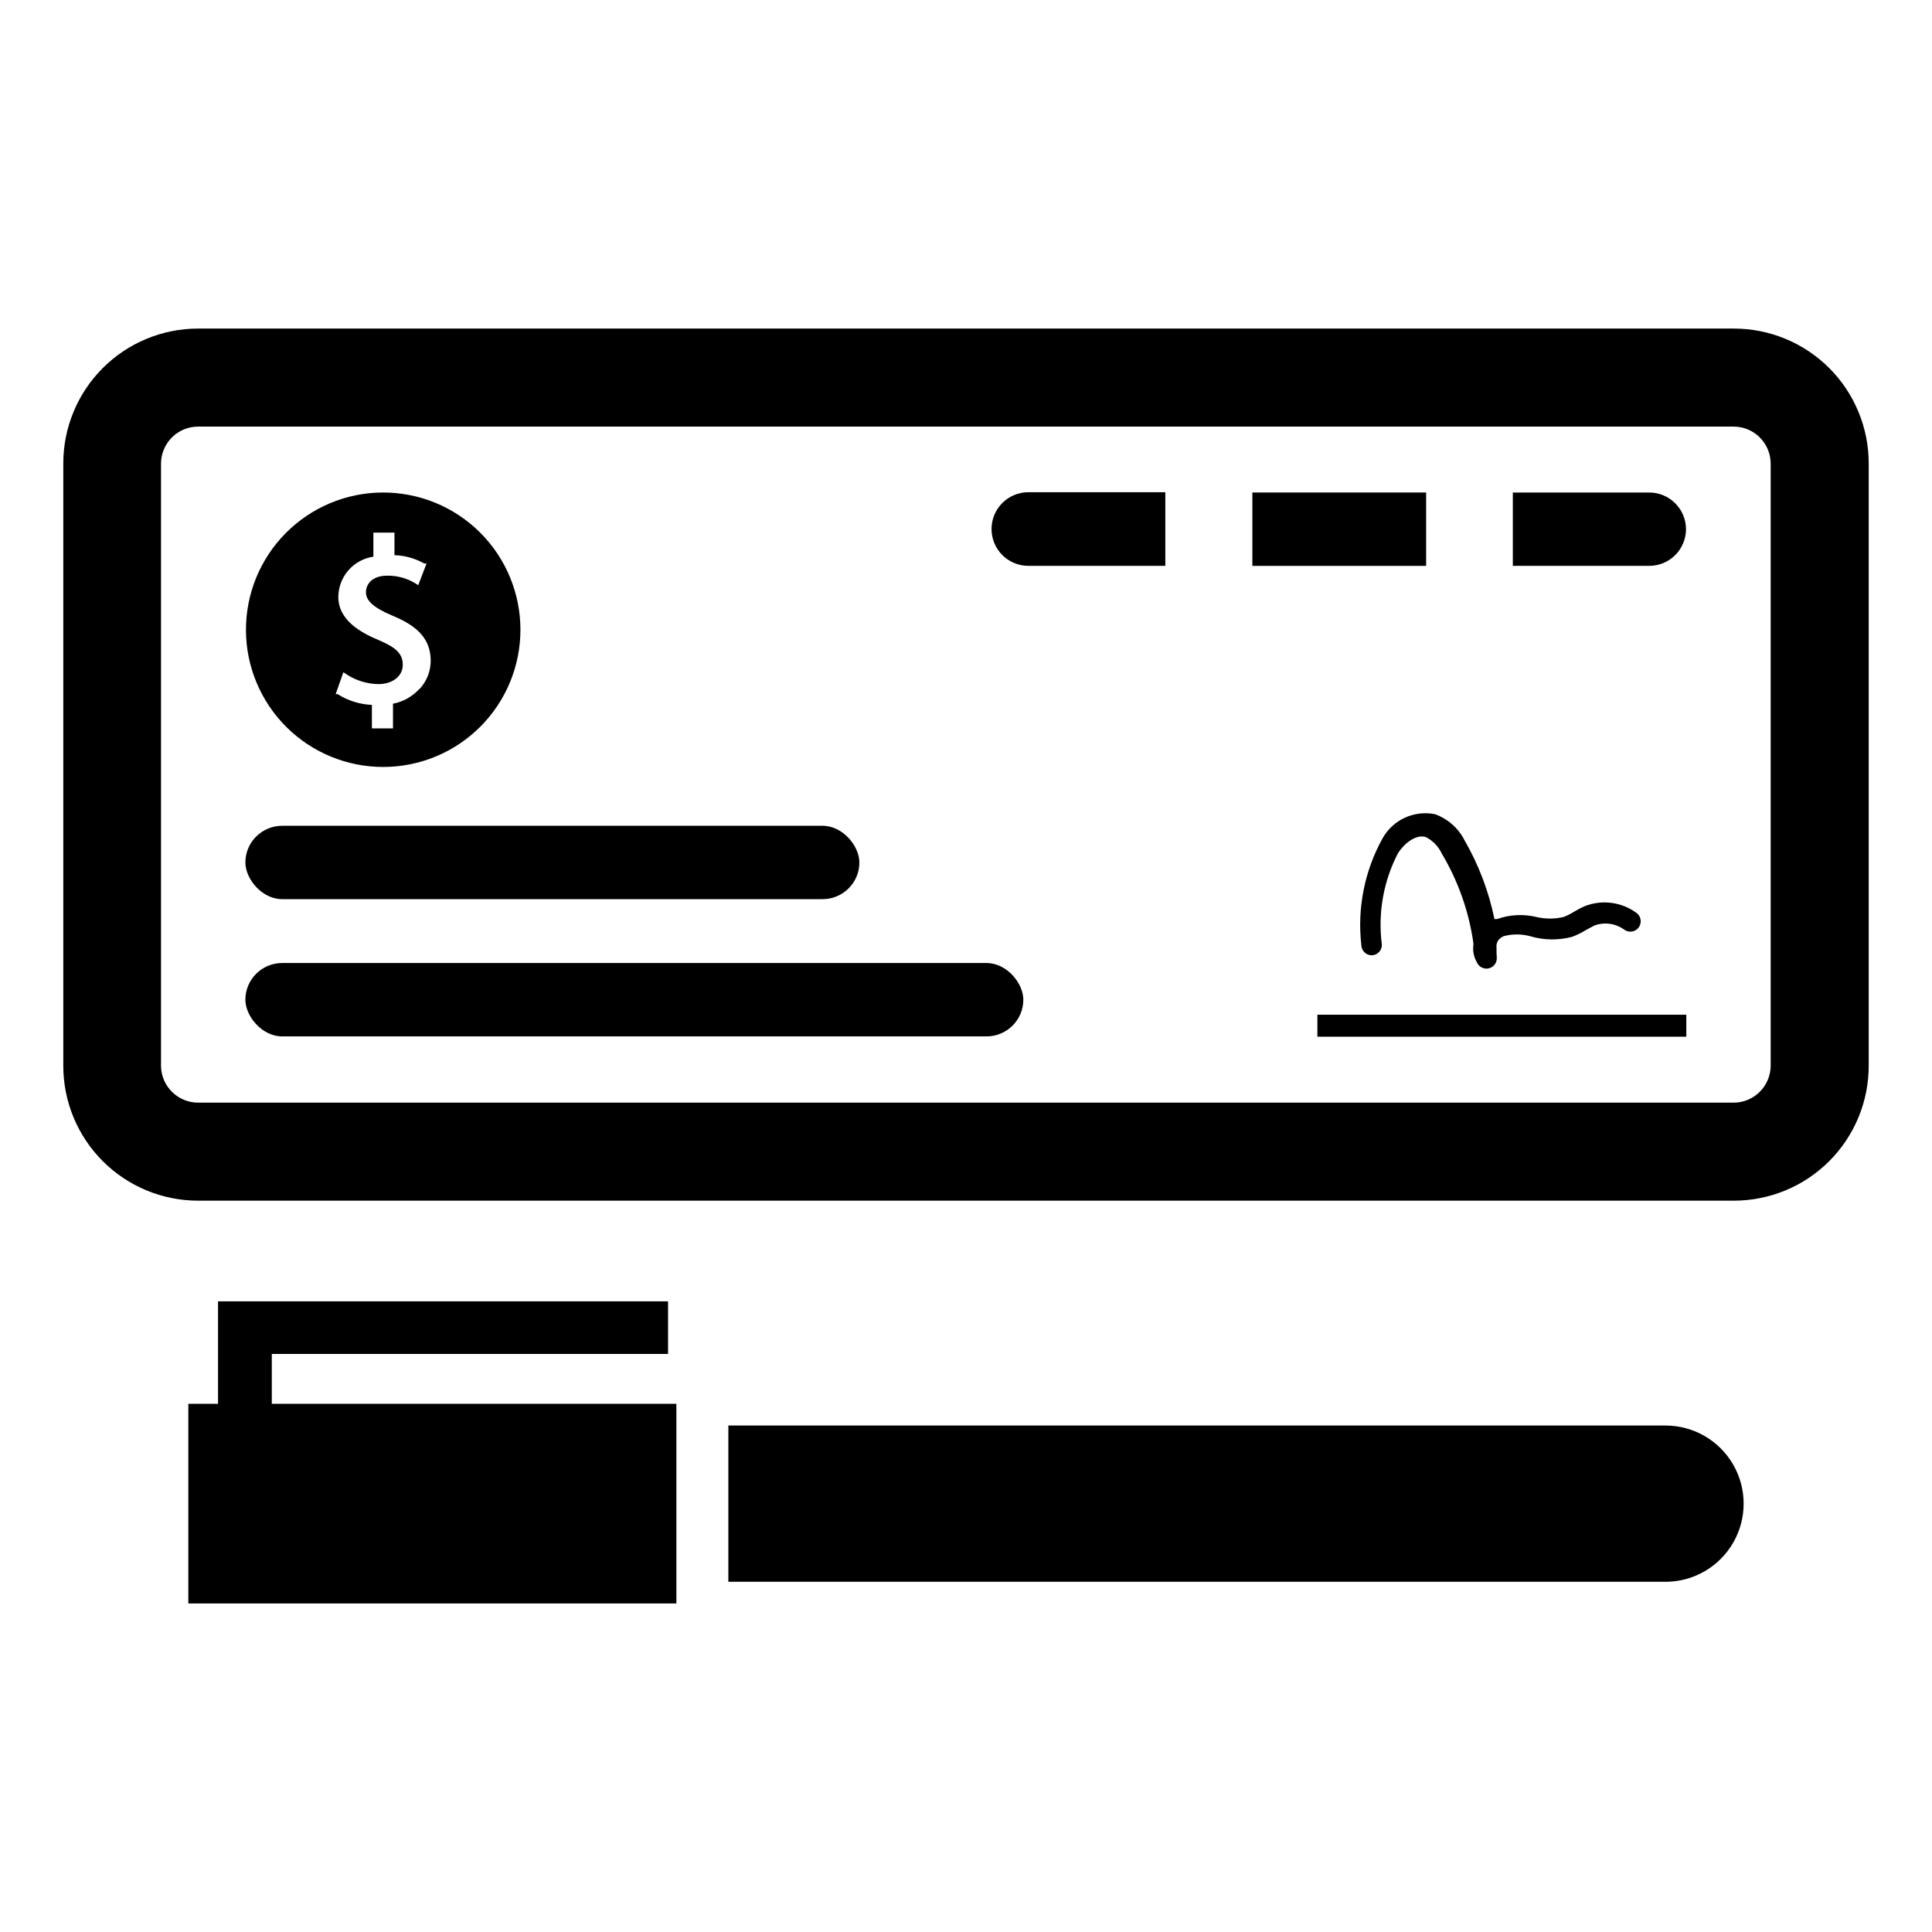 <?xml version="1.0" encoding="UTF-8"?>
<!-- Uploaded to: SVG Repo, www.svgrepo.com, Generator: SVG Repo Mixer Tools -->
<svg fill="#000000" width="800px" height="800px" version="1.1" viewBox="144 144 512 512" xmlns="http://www.w3.org/2000/svg">
 <g>
  <path d="m585.38 563.19c7.398 0 14.234-3.949 17.93-10.355 3.699-6.402 3.699-14.297 0-20.703-3.695-6.402-10.531-10.352-17.93-10.352h-248.36v41.406z"/>
  <path d="m216.03 516.03v-13.223h105.01v-13.934h-119.26v27.156h-7.871v52.902h129.34v-52.902z"/>
  <path d="m603.49 462.19h-406.98c-9.48 0-18.57-3.766-25.273-10.469s-10.465-15.793-10.465-25.27v-159.64c0-9.48 3.762-18.57 10.465-25.273 6.703-6.699 15.793-10.465 25.273-10.465h406.98c9.477 0 18.566 3.766 25.27 10.465 6.703 6.703 10.469 15.793 10.469 25.273v159.64c0 9.477-3.766 18.566-10.469 25.27s-15.793 10.469-25.27 10.469zm-406.98-205.14c-5.406 0-9.797 4.356-9.84 9.762v159.64c0.043 5.402 4.434 9.762 9.84 9.762h406.98c5.371-0.043 9.715-4.391 9.758-9.762v-159.64c-0.043-5.375-4.387-9.719-9.758-9.762z"/>
  <path d="m245.39 274.52c-9.637 0.039-18.859 3.906-25.648 10.742-6.793 6.84-10.59 16.094-10.562 25.73 0.027 9.637 3.879 18.867 10.707 25.668 6.832 6.797 16.078 10.609 25.715 10.594 9.637-0.012 18.875-3.852 25.684-10.668 6.809-6.82 10.633-16.062 10.633-25.699 0-9.672-3.852-18.945-10.707-25.773-6.856-6.824-16.145-10.637-25.82-10.594zm9.762 52.035v-0.004c-1.844 2.039-4.305 3.422-7.004 3.938v6.535h-5.59v-6.219c-3.215-0.133-6.34-1.109-9.055-2.836h-0.551l2.047-5.824 0.945 0.629c2.488 1.609 5.383 2.481 8.344 2.519 3.777 0 6.453-2.125 6.453-5.117 0-2.992-1.891-4.644-6.375-6.535-4.488-1.891-10.707-5.117-10.707-11.492h0.004c0.059-5.344 4-9.852 9.289-10.625v-6.375h5.59v5.984l-0.004-0.004c2.766 0.082 5.469 0.84 7.875 2.203h0.629l-2.203 5.746-0.867-0.551c-2.211-1.32-4.746-2-7.32-1.969-4.172 0-5.668 2.363-5.668 4.41s1.652 3.938 7.086 6.219c7.086 2.914 10.078 6.535 10.078 12.043h-0.004c-0.035 2.719-1.074 5.324-2.914 7.32z"/>
  <path d="m218.79 399.21h186.64c5.391 0 9.762 5.371 9.762 9.723 0 5.371-4.371 9.723-9.762 9.723h-186.64c-5.391 0-9.762-5.371-9.762-9.723 0-5.371 4.371-9.723 9.762-9.723z"/>
  <path d="m218.79 362.84h143.19c5.391 0 9.762 5.371 9.762 9.723 0 5.371-4.371 9.723-9.762 9.723h-143.19c-5.391 0-9.762-5.371-9.762-9.723 0-5.371 4.371-9.723 9.762-9.723z"/>
  <path d="m475.89 274.52h46.051v19.445h-46.051z"/>
  <path d="m452.82 293.96h-36.289c-5.391 0-9.762-4.367-9.762-9.762 0-5.391 4.371-9.758 9.762-9.758h36.289z"/>
  <path d="m581.05 293.96h-36.133v-19.441h36.133c5.391 0 9.762 4.371 9.762 9.762-0.043 5.359-4.402 9.68-9.762 9.68z"/>
  <path d="m493.12 412.91h97.77v5.824h-97.77z"/>
  <path d="m540.67 397.79c0.066 1.297-0.777 2.465-2.027 2.805s-2.57-0.234-3.168-1.387l-0.395-0.789v0.004c-0.57-1.203-0.789-2.539-0.629-3.859 0.027-0.234 0.027-0.473 0-0.707-1.191-8.348-4.031-16.375-8.344-23.617-0.883-1.902-2.383-3.457-4.25-4.41-2.598-0.789-5.59 1.574-7.32 4.172l-0.004 0.004c-3.906 7.469-5.418 15.961-4.328 24.324 0.043 1.492-1.105 2.746-2.598 2.832-0.73 0.023-1.441-0.25-1.973-0.75-0.531-0.504-0.84-1.195-0.863-1.926-1.125-9.773 0.832-19.652 5.59-28.262 2.738-4.961 8.379-7.57 13.934-6.453 3.426 1.242 6.242 3.75 7.871 7.004 3.723 6.461 6.379 13.48 7.875 20.785h0.707c3.336-1.188 6.949-1.379 10.391-0.555 2.383 0.566 4.863 0.566 7.242 0 0.934-0.359 1.828-0.805 2.676-1.336 0.914-0.562 1.859-1.059 2.836-1.496 4.617-1.844 9.863-1.156 13.855 1.809 0.664 0.523 1.051 1.32 1.051 2.168 0 0.844-0.387 1.641-1.051 2.164-0.996 0.773-2.391 0.773-3.387 0-2.289-1.633-5.242-2.019-7.871-1.023l-2.203 1.18c-1.168 0.73-2.41 1.336-3.703 1.812-3.617 0.949-7.43 0.898-11.02-0.16-2.344-0.648-4.82-0.648-7.164 0-0.379 0.176-0.727 0.418-1.023 0.711-0.586 0.574-0.875 1.387-0.785 2.203v1.418z"/>
 </g>
</svg>